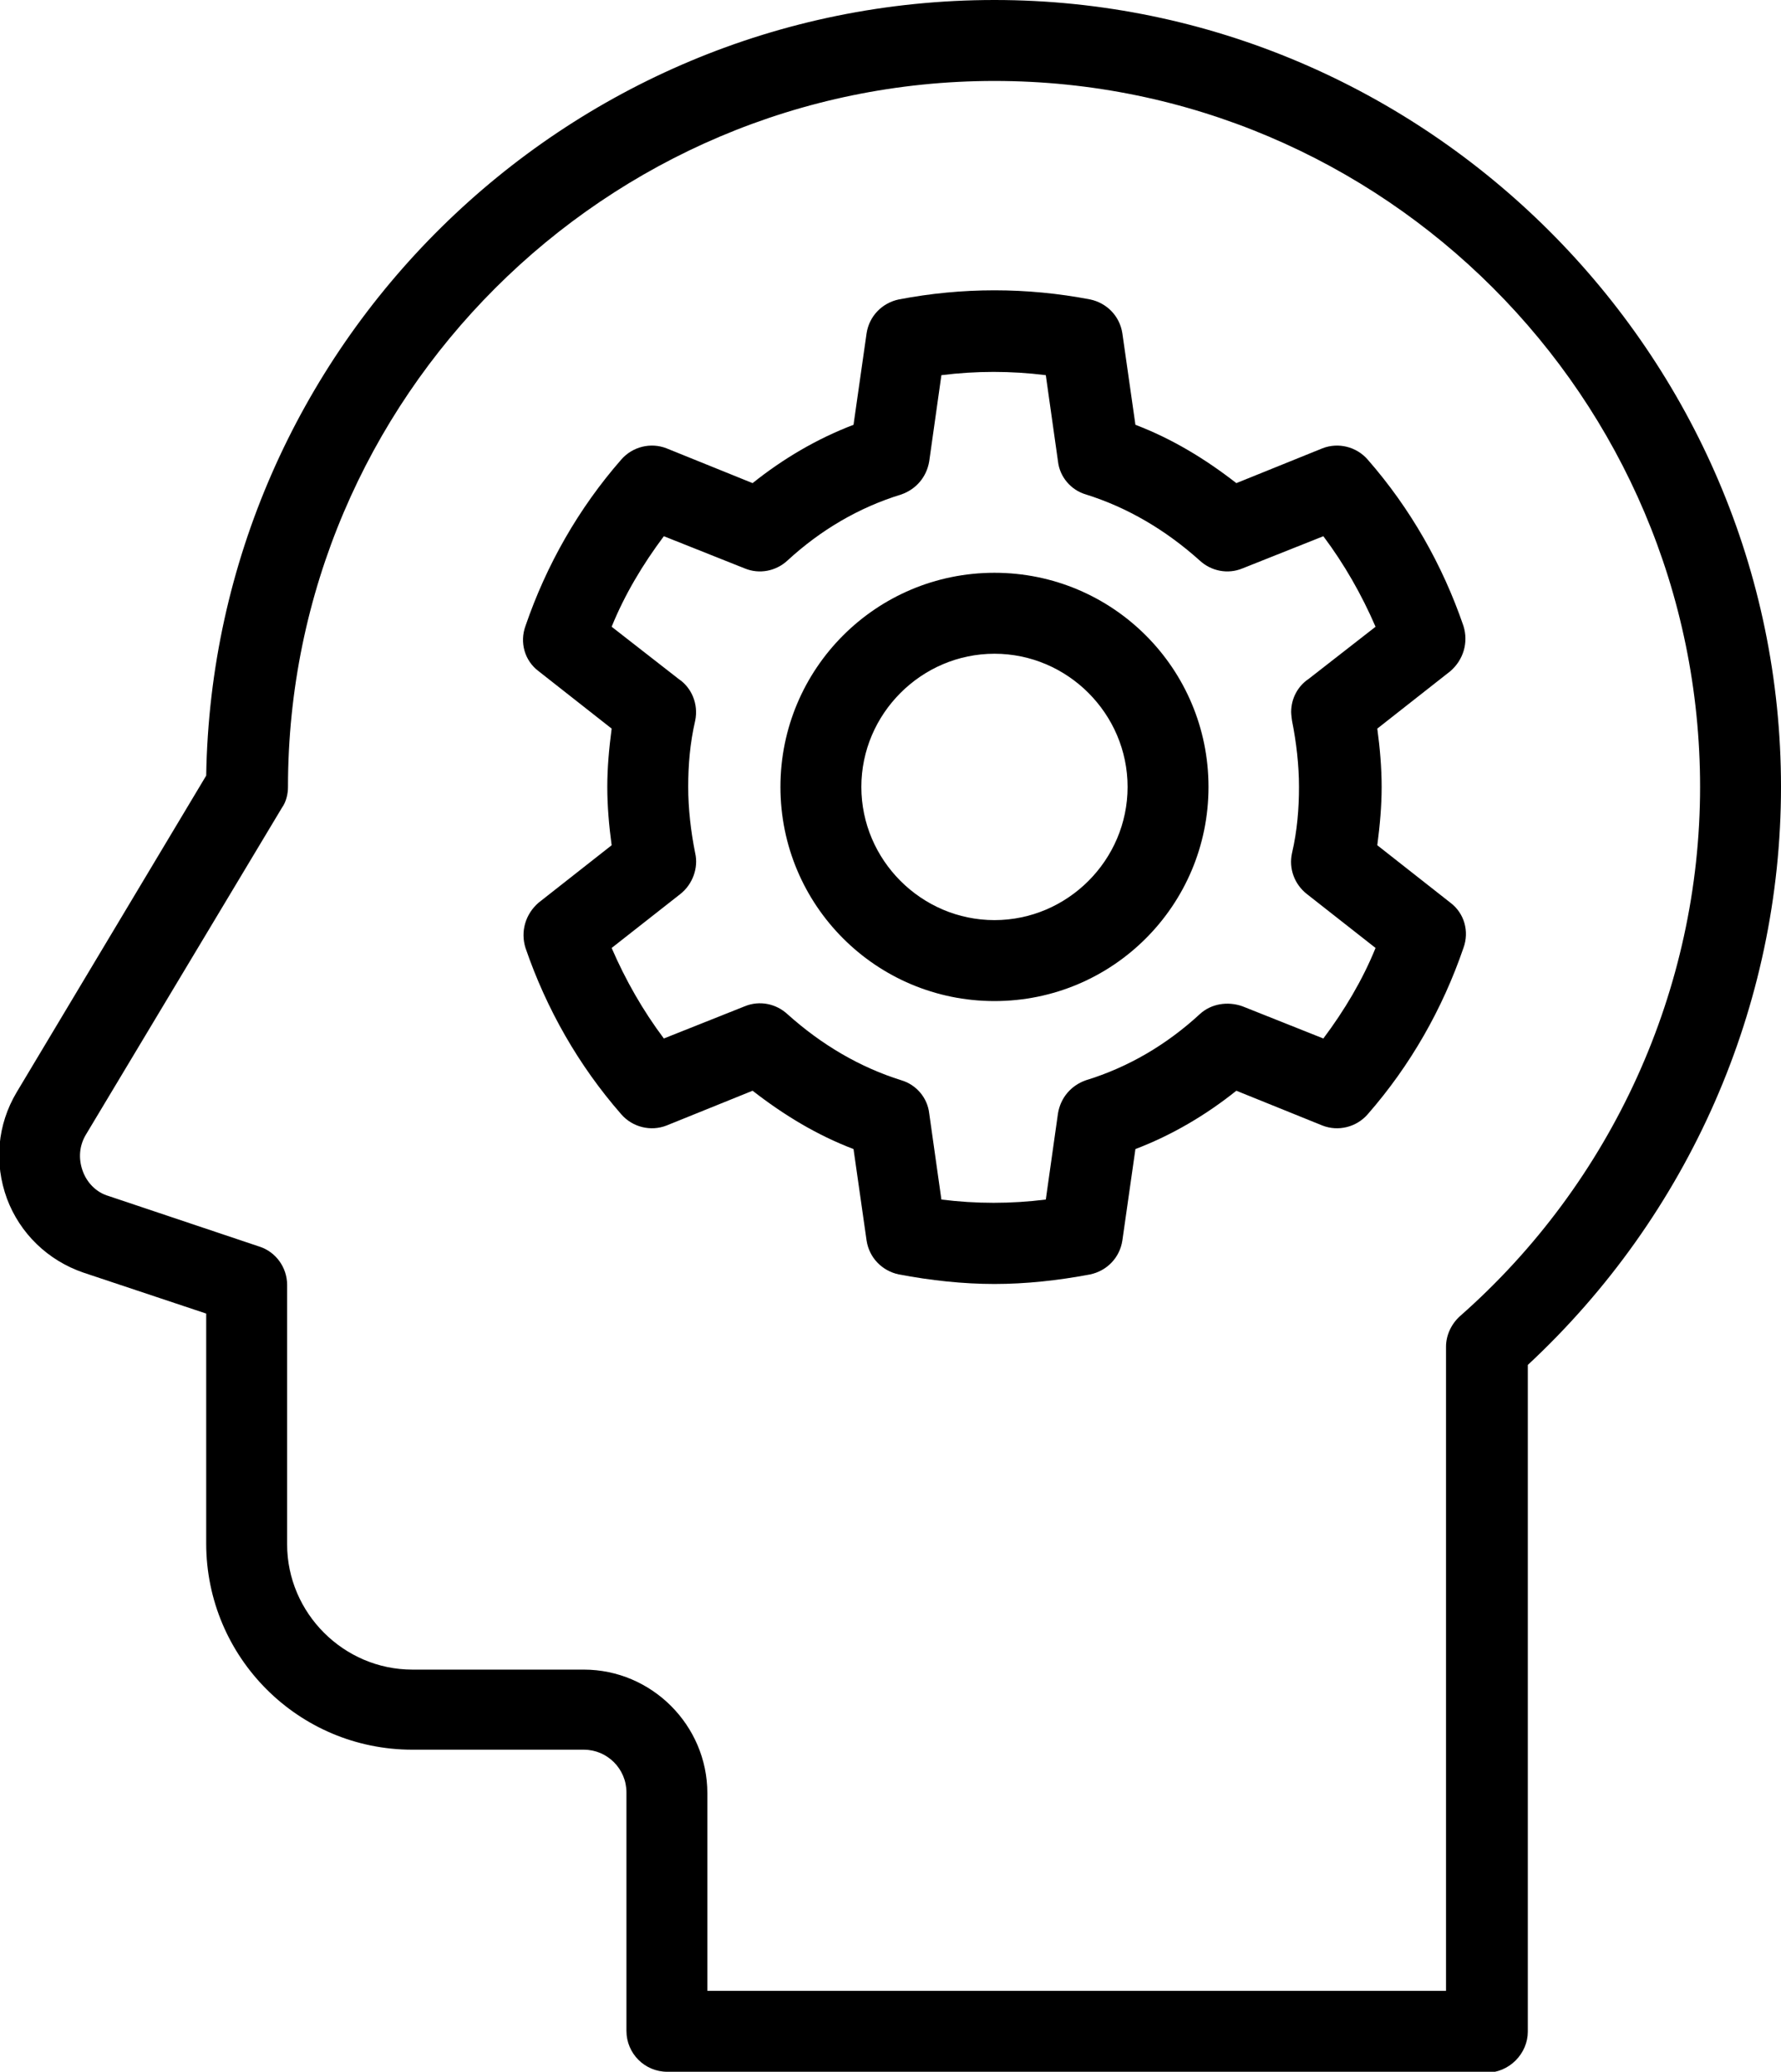 <?xml version="1.0" encoding="UTF-8"?>
<svg id="Light" xmlns="http://www.w3.org/2000/svg" width="20.47" height="23.8" viewBox="0 0 20.47 23.8">
  <path d="M17.09,23.8H7.67c-.26,0-.47-.21-.47-.47v-2.74c0-.27-.22-.49-.49-.49h-1.97c-1.31,0-2.37-1.06-2.37-2.37v-2.64l-1.41-.47c-.41-.14-.73-.45-.88-.85-.15-.41-.11-.85.11-1.22l2.18-3.64C2.45,3.99,6.48,0,11.43,0s9.04,4.06,9.04,9.04c0,2.52-1.06,4.92-2.91,6.64v7.66c0,.12-.05.24-.14.33-.09.09-.21.14-.33.14ZM8.14,22.87h8.48s0-7.4,0-7.4c0-.13.06-.26.16-.35,1.75-1.54,2.76-3.76,2.76-6.08C19.54,4.57,15.9.93,11.43.93S3.31,4.57,3.31,9.04c0,.08-.02.17-.07.24l-2.25,3.75c-.08.13-.09.28-.04.42s.16.25.3.29l1.73.58c.19.06.32.24.32.44v2.98c0,.79.65,1.44,1.44,1.44h1.97c.78,0,1.42.64,1.42,1.42v2.27Z"/>
  <g>
    <path d="M11.43,14.75c-.36,0-.73-.04-1.1-.11-.19-.04-.34-.19-.37-.39l-.15-1.05c-.42-.16-.8-.39-1.16-.67l-.99.4c-.18.07-.39.02-.52-.13-.49-.56-.86-1.21-1.1-1.91-.06-.19,0-.39.15-.52l.84-.66c-.03-.22-.05-.45-.05-.67s.02-.44.05-.67l-.84-.66c-.16-.12-.22-.33-.15-.52.24-.7.61-1.35,1.1-1.91.13-.15.34-.2.52-.13l.99.4c.35-.28.74-.51,1.16-.67l.15-1.05c.03-.2.18-.35.37-.39.73-.14,1.47-.14,2.2,0,.19.04.34.19.37.39l.15,1.05c.42.16.8.39,1.16.67l.99-.4c.18-.07.39-.02.52.13.49.56.86,1.21,1.1,1.91.06.19,0,.39-.15.52l-.84.66c.03.22.05.45.05.67s-.02.44-.05.67l.84.66c.16.12.22.33.15.52-.24.7-.61,1.35-1.1,1.91-.13.15-.34.2-.52.13l-.99-.4c-.35.28-.74.51-1.16.67l-.15,1.05c-.03.2-.18.35-.37.39-.37.07-.74.11-1.1.11ZM10.82,13.78c.4.05.8.05,1.2,0l.14-.99c.03-.18.15-.32.32-.38.49-.15.93-.41,1.31-.76.13-.12.32-.15.49-.09l.93.37c.24-.32.45-.67.6-1.04l-.79-.62c-.14-.11-.21-.29-.17-.47.06-.26.08-.51.08-.76s-.03-.51-.08-.76h0s-.01-.07-.01-.1c0-.16.08-.3.2-.38l.77-.6c-.16-.37-.36-.72-.6-1.04l-.93.37c-.17.07-.36.03-.49-.09-.39-.35-.83-.61-1.31-.76-.17-.05-.3-.2-.32-.38l-.14-.99c-.4-.05-.8-.05-1.2,0l-.14.99c-.03.18-.15.32-.32.38-.49.15-.93.41-1.31.76-.13.12-.32.16-.49.09l-.93-.37c-.24.32-.45.67-.6,1.04l.77.6c.15.1.23.29.19.48-.06.26-.08.51-.08.76s.03.51.08.76c.04.17-.03.36-.17.47l-.79.62c.16.37.36.72.6,1.04l.93-.37c.17-.07.36-.03.49.09.39.35.83.61,1.31.76.17.05.3.2.32.38l.14.99Z"/>
    <path d="M11.43,11.5c-1.36,0-2.46-1.1-2.46-2.46s1.1-2.46,2.46-2.46,2.46,1.1,2.46,2.46-1.1,2.46-2.46,2.46ZM11.43,7.51c-.84,0-1.53.69-1.53,1.53s.69,1.53,1.53,1.53,1.53-.69,1.53-1.53-.69-1.53-1.53-1.53Z"/>
  </g>
</svg>